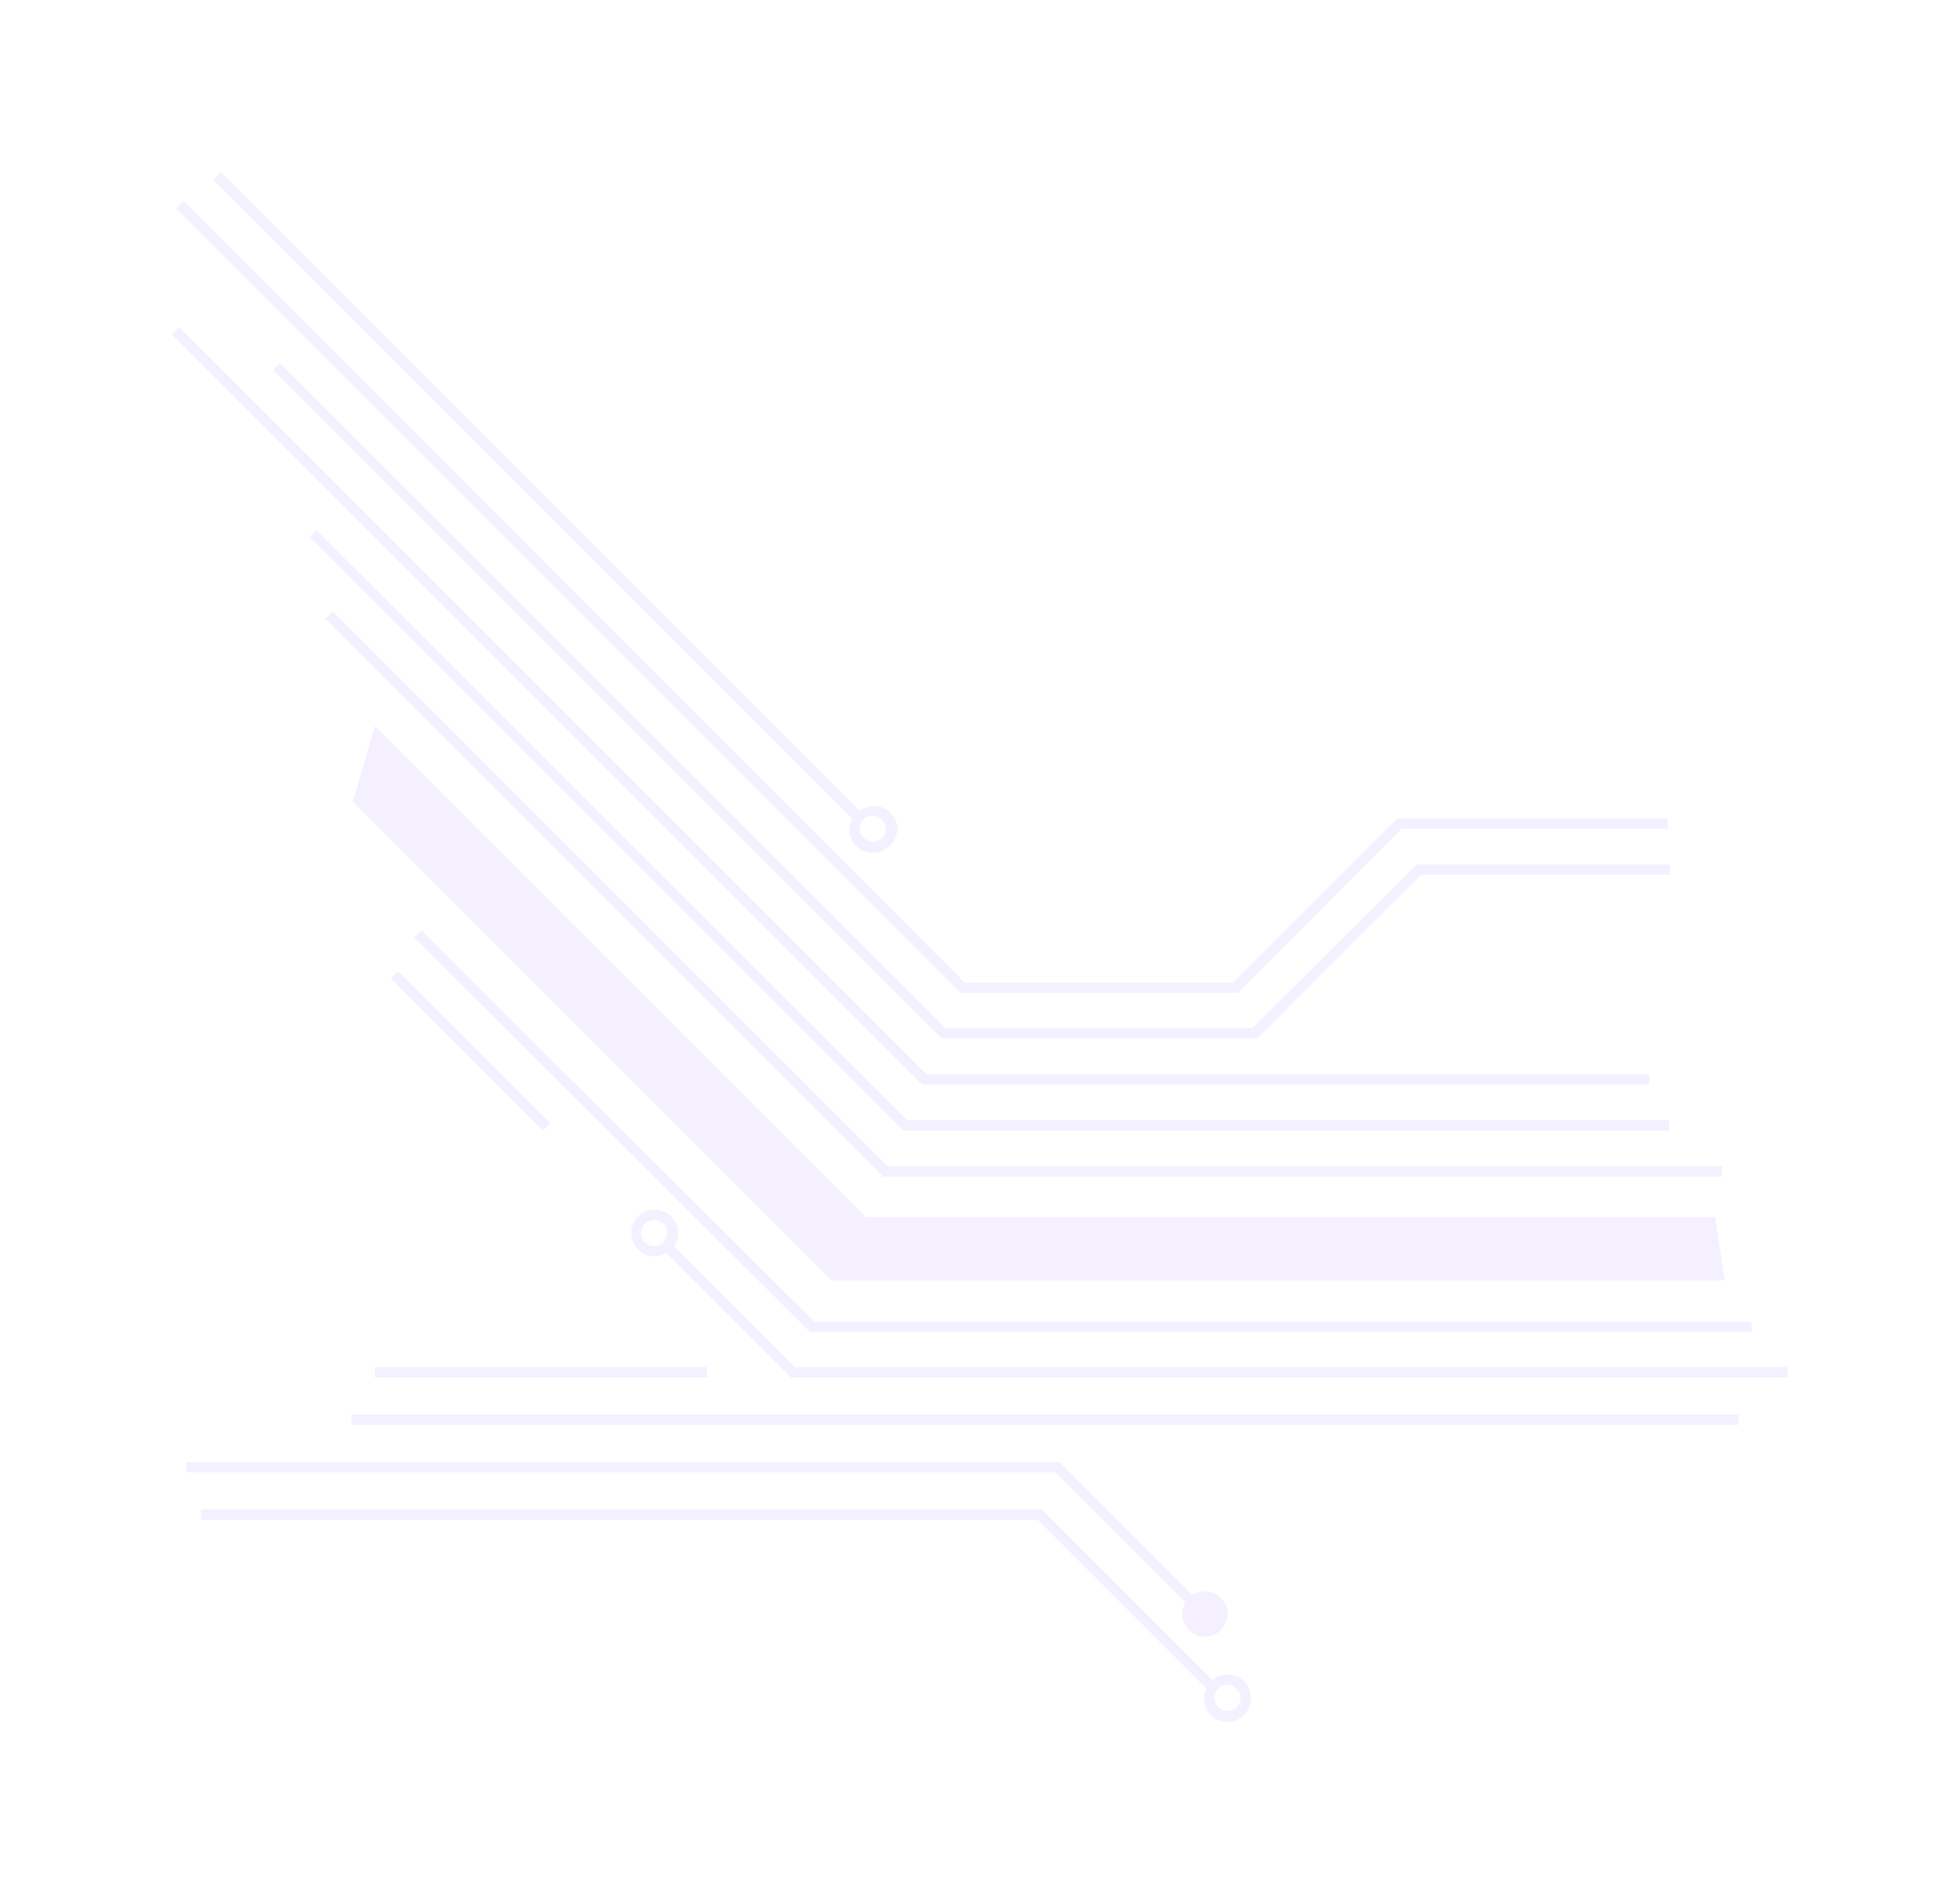<?xml version="1.0" encoding="UTF-8"?> <svg xmlns="http://www.w3.org/2000/svg" width="285" height="276" viewBox="0 0 285 276" fill="none"><g filter="url(#filter0_d_55_12660)"><path d="M51.1 205.7H252.8V207.2H51.1V205.7Z" fill="#F5F0FF"></path><path d="M61.3 135.3L60.2 136.3L117.8 193.7H254.7V192.2H118.4L61.3 135.3Z" fill="#F5F0FF"></path><path d="M250.8 186.2C250.8 186.2 177.8 186.2 120.9 186.2L51.3 116.6L54.5 105.6L125.9 177H249.4L250.8 186.2Z" fill="#F5F0FF"></path><path d="M48.4 88.9L47.3 90L128.4 171.1H250.4V169.6H129.1L48.4 88.9Z" fill="#F5F0FF"></path><path d="M46 77.1L45 78.1L131.3 164.4H242.7V162.9H131.9L46 77.1Z" fill="#F5F0FF"></path><path d="M26.1 47.6L25 48.6L134.1 157.7H239.8V156.2H134.7L26.1 47.6Z" fill="#F5F0FF"></path><path d="M26.7 29.2L25.6 30.3L139.7 144.4H180L203.8 120.5H242.5V119H203.2L179.3 142.9H140.3L26.7 29.2Z" fill="#F5F0FF"></path><path d="M40.7 52.8L39.7 53.8L136.9 151H182.8L206.6 127.2H242.8V125.7H206L182.1 149.5H137.5L40.7 52.8Z" fill="#F5F0FF"></path><path d="M54.5 198.8H102.8V200.3H54.5V198.8Z" fill="#F5F0FF"></path><path d="M57.873 141.218L80.006 163.351L78.945 164.411L56.813 142.279L57.873 141.218Z" fill="#F5F0FF"></path><path d="M115 200.3L96.9 182.2C96.4 182.5 95.8 182.7 95.2 182.7C93.3 182.7 91.8 181.2 91.8 179.3C91.8 177.4 93.3 175.9 95.2 175.9C97.1 175.9 98.6 177.4 98.6 179.3C98.6 180 98.4 180.7 98 181.2L115.6 198.8H259.9V200.3H115ZM95.1 177.4C94 177.4 93.2 178.3 93.2 179.3C93.2 180.4 94.1 181.2 95.1 181.2C96.2 181.2 97 180.3 97 179.3C97.1 178.3 96.2 177.4 95.1 177.4Z" fill="#F5F0FF"></path><path d="M126.9 124C125 124 123.5 122.5 123.5 120.6C123.5 120 123.7 119.5 123.9 119L31 26.1L32.1 25L125 117.9C125.6 117.5 126.3 117.2 127.1 117.2C129 117.2 130.5 118.7 130.5 120.6C130.3 122.5 128.8 124 126.9 124ZM126.9 118.6C125.8 118.6 125 119.5 125 120.5C125 121.5 125.9 122.4 126.9 122.4C128 122.4 128.8 121.5 128.8 120.5C128.8 119.5 127.9 118.6 126.9 118.6Z" fill="#F5F0FF"></path><path d="M178.5 250.4C176.6 250.4 175.1 248.9 175.1 247C175.1 246.5 175.2 246 175.4 245.5L150.9 221H29.2V219.5H151.5L176.3 244.3C176.9 243.8 177.6 243.5 178.5 243.5C180.4 243.5 181.9 245 181.9 246.9C181.9 248.8 180.4 250.4 178.5 250.4ZM178.5 245C177.4 245 176.6 245.9 176.6 246.9C176.6 248 177.5 248.8 178.5 248.8C179.6 248.8 180.4 247.9 180.4 246.9C180.4 245.9 179.5 245 178.5 245Z" fill="#F5F0FF"></path><path d="M175.2 238C173.4 238 171.9 236.5 171.9 234.7C171.9 234.1 172.1 233.5 172.4 233L153.5 214.1H27.1V212.6H154.1L173.4 231.9C173.9 231.6 174.5 231.4 175.2 231.4C177 231.4 178.5 232.9 178.5 234.7C178.5 236.5 177 238 175.2 238Z" fill="#F5F0FF"></path></g><defs><filter id="filter0_d_55_12660" x="0" y="0" width="284.9" height="275.4" filterUnits="userSpaceOnUse" color-interpolation-filters="sRGB"><feFlood flood-opacity="0" result="BackgroundImageFix"></feFlood><feColorMatrix in="SourceAlpha" type="matrix" values="0 0 0 0 0 0 0 0 0 0 0 0 0 0 0 0 0 0 127 0" result="hardAlpha"></feColorMatrix><feOffset></feOffset><feGaussianBlur stdDeviation="12.5"></feGaussianBlur><feComposite in2="hardAlpha" operator="out"></feComposite><feColorMatrix type="matrix" values="0 0 0 0 0.098 0 0 0 0 0.769 0 0 0 0 0.976 0 0 0 1 0"></feColorMatrix><feBlend mode="normal" in2="BackgroundImageFix" result="effect1_dropShadow_55_12660"></feBlend><feBlend mode="normal" in="SourceGraphic" in2="effect1_dropShadow_55_12660" result="shape"></feBlend></filter></defs></svg> 